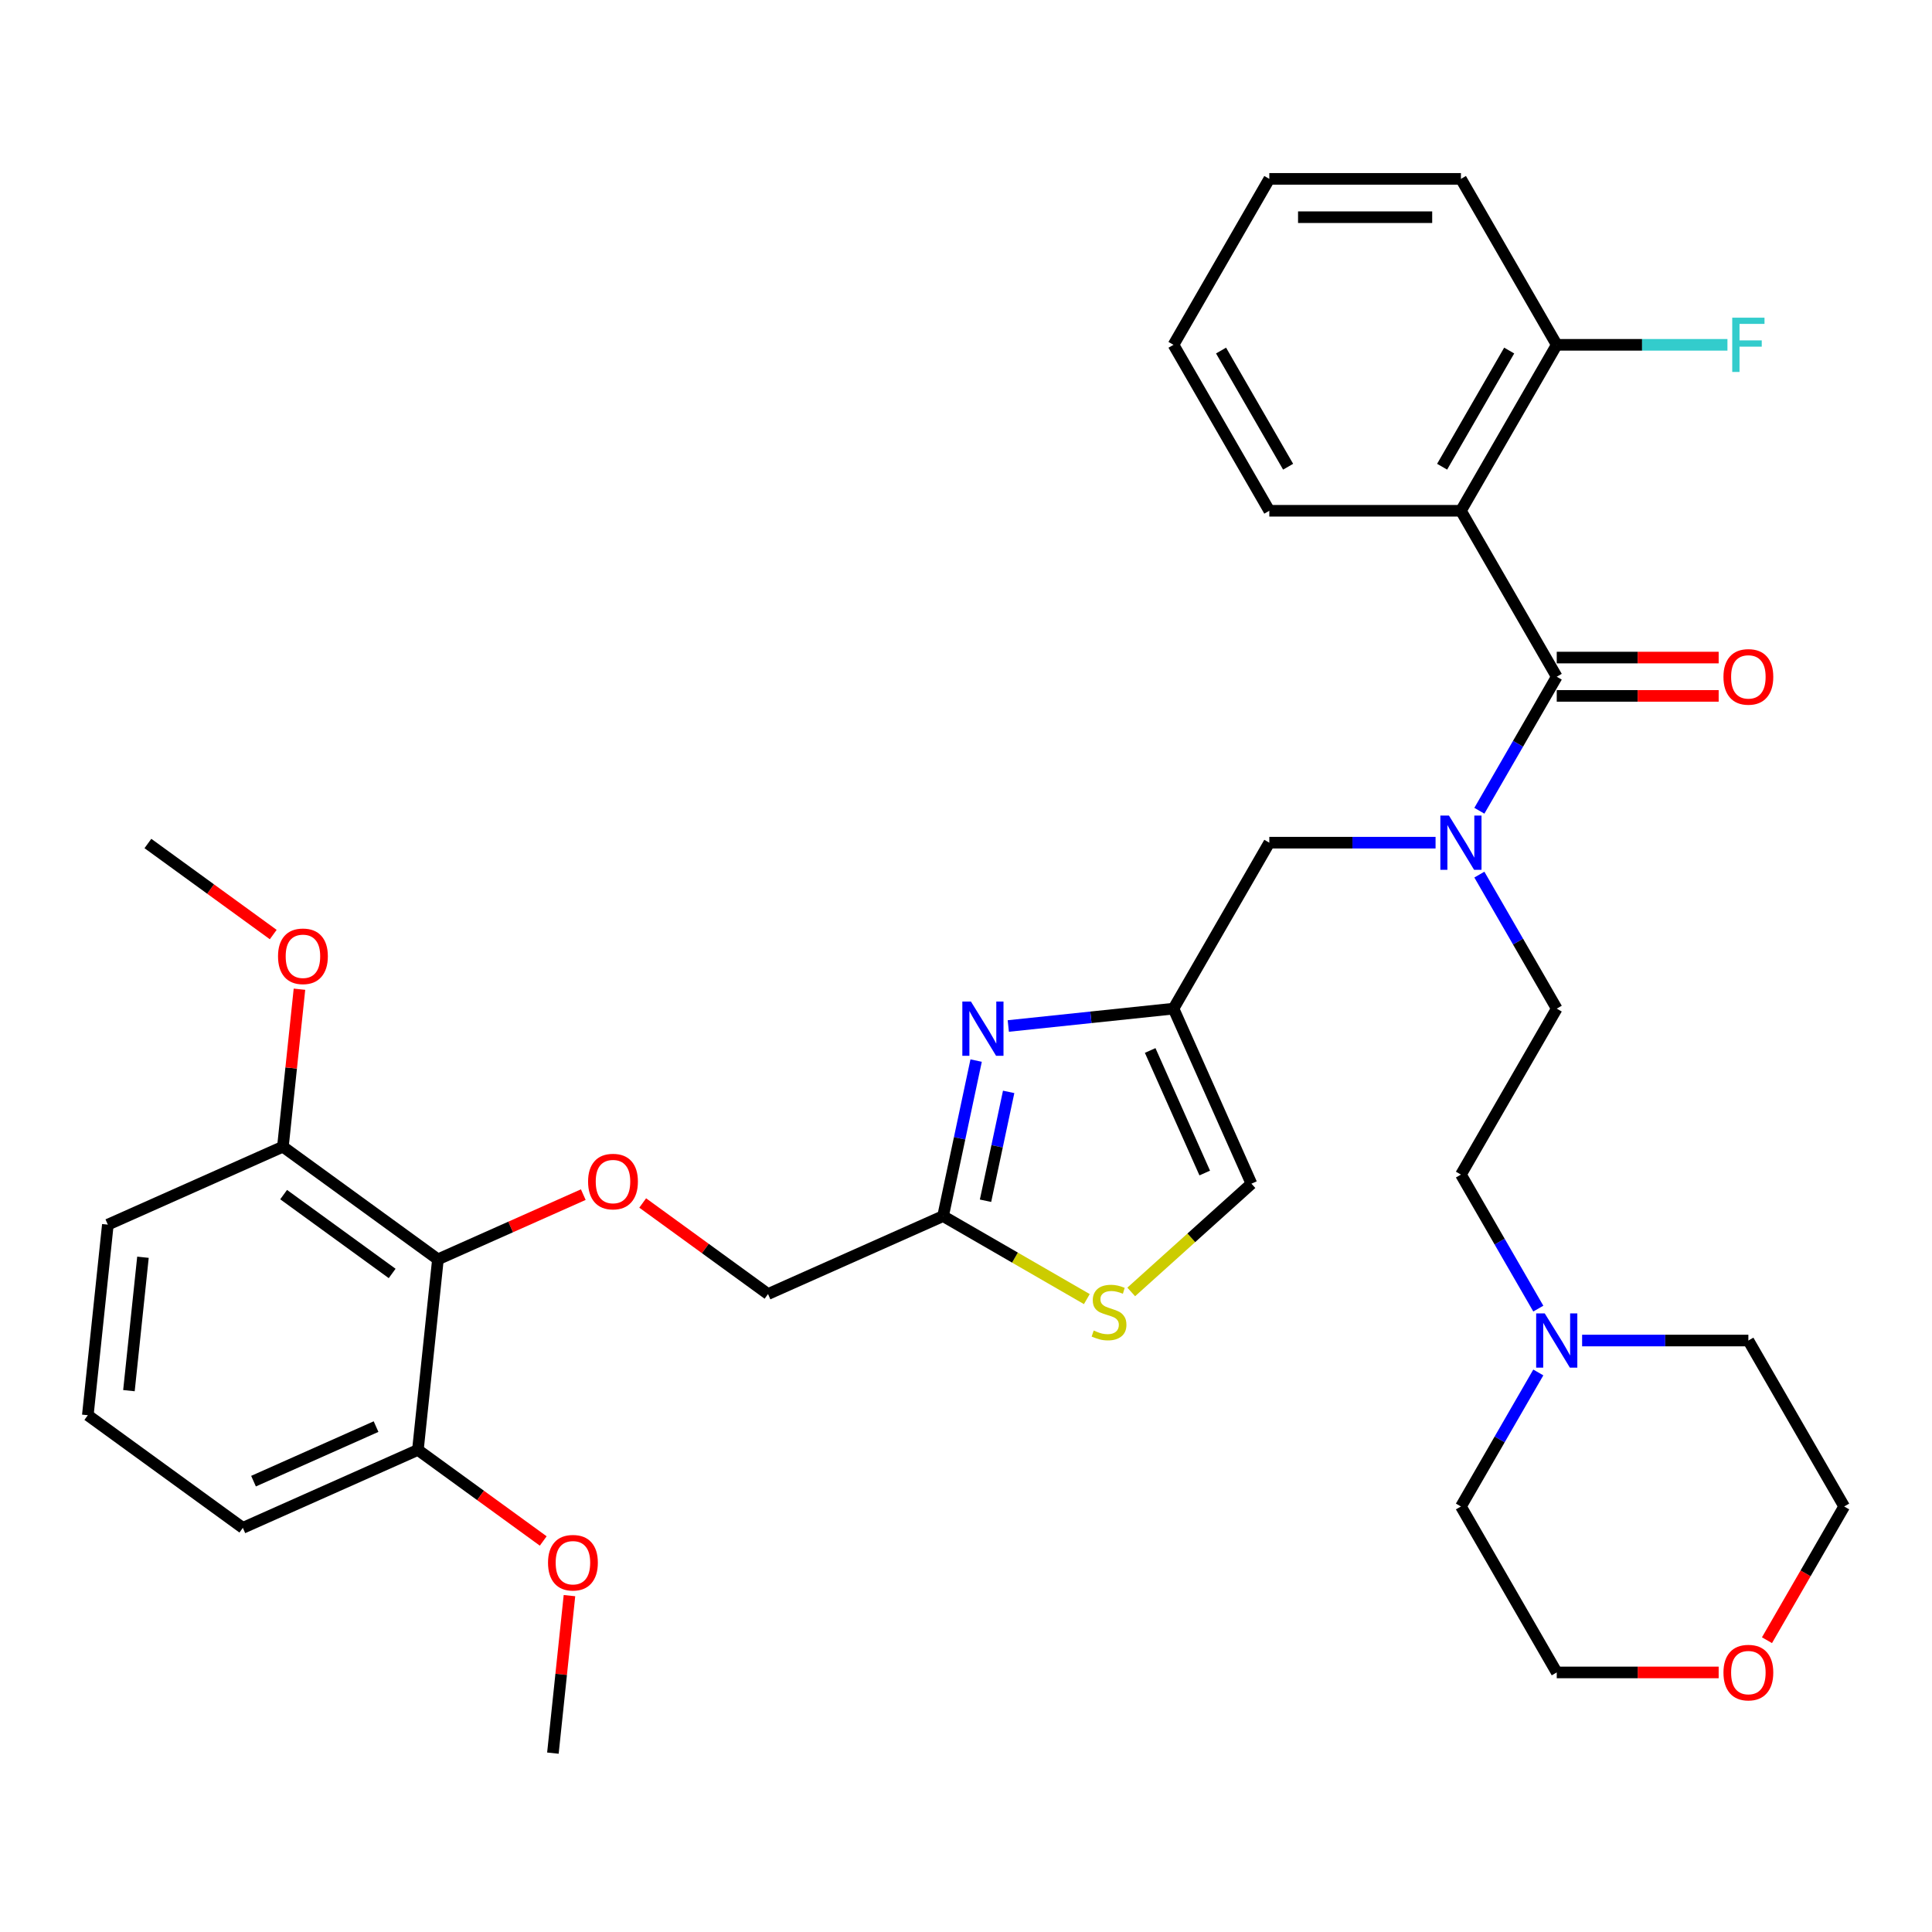 <?xml version='1.0' encoding='iso-8859-1'?>
<svg version='1.1' baseProfile='full'
              xmlns='http://www.w3.org/2000/svg'
                      xmlns:rdkit='http://www.rdkit.org/xml'
                      xmlns:xlink='http://www.w3.org/1999/xlink'
                  xml:space='preserve'
width='1000px' height='1000px' viewBox='0 0 1000 1000'>
<!-- END OF HEADER -->
<rect style='opacity:1.0;fill:#FFFFFF;stroke:none' width='1000' height='1000' x='0' y='0'> </rect>
<path class='bond-0' d='M 756.176,264.376 L 805.768,178.479' style='fill:none;fill-rule:evenodd;stroke:#000000;stroke-width:6px;stroke-linecap:butt;stroke-linejoin:miter;stroke-opacity:1' />
<path class='bond-0' d='M 746.436,241.573 L 781.15,181.445' style='fill:none;fill-rule:evenodd;stroke:#000000;stroke-width:6px;stroke-linecap:butt;stroke-linejoin:miter;stroke-opacity:1' />
<path class='bond-1' d='M 756.176,264.376 L 656.991,264.376' style='fill:none;fill-rule:evenodd;stroke:#000000;stroke-width:6px;stroke-linecap:butt;stroke-linejoin:miter;stroke-opacity:1' />
<path class='bond-2' d='M 756.176,264.376 L 805.768,350.272' style='fill:none;fill-rule:evenodd;stroke:#000000;stroke-width:6px;stroke-linecap:butt;stroke-linejoin:miter;stroke-opacity:1' />
<path class='bond-3' d='M 743.044,436.169 L 700.018,436.169' style='fill:none;fill-rule:evenodd;stroke:#0000FF;stroke-width:6px;stroke-linecap:butt;stroke-linejoin:miter;stroke-opacity:1' />
<path class='bond-3' d='M 700.018,436.169 L 656.991,436.169' style='fill:none;fill-rule:evenodd;stroke:#000000;stroke-width:6px;stroke-linecap:butt;stroke-linejoin:miter;stroke-opacity:1' />
<path class='bond-4' d='M 765.716,419.645 L 785.742,384.958' style='fill:none;fill-rule:evenodd;stroke:#0000FF;stroke-width:6px;stroke-linecap:butt;stroke-linejoin:miter;stroke-opacity:1' />
<path class='bond-4' d='M 785.742,384.958 L 805.768,350.272' style='fill:none;fill-rule:evenodd;stroke:#000000;stroke-width:6px;stroke-linecap:butt;stroke-linejoin:miter;stroke-opacity:1' />
<path class='bond-5' d='M 765.716,452.693 L 785.742,487.379' style='fill:none;fill-rule:evenodd;stroke:#0000FF;stroke-width:6px;stroke-linecap:butt;stroke-linejoin:miter;stroke-opacity:1' />
<path class='bond-5' d='M 785.742,487.379 L 805.768,522.065' style='fill:none;fill-rule:evenodd;stroke:#000000;stroke-width:6px;stroke-linecap:butt;stroke-linejoin:miter;stroke-opacity:1' />
<path class='bond-6' d='M 805.768,360.191 L 847.674,360.191' style='fill:none;fill-rule:evenodd;stroke:#000000;stroke-width:6px;stroke-linecap:butt;stroke-linejoin:miter;stroke-opacity:1' />
<path class='bond-6' d='M 847.674,360.191 L 889.579,360.191' style='fill:none;fill-rule:evenodd;stroke:#FF0000;stroke-width:6px;stroke-linecap:butt;stroke-linejoin:miter;stroke-opacity:1' />
<path class='bond-6' d='M 805.768,340.354 L 847.674,340.354' style='fill:none;fill-rule:evenodd;stroke:#000000;stroke-width:6px;stroke-linecap:butt;stroke-linejoin:miter;stroke-opacity:1' />
<path class='bond-6' d='M 847.674,340.354 L 889.579,340.354' style='fill:none;fill-rule:evenodd;stroke:#FF0000;stroke-width:6px;stroke-linecap:butt;stroke-linejoin:miter;stroke-opacity:1' />
<path class='bond-7' d='M 805.768,178.479 L 849.945,178.479' style='fill:none;fill-rule:evenodd;stroke:#000000;stroke-width:6px;stroke-linecap:butt;stroke-linejoin:miter;stroke-opacity:1' />
<path class='bond-7' d='M 849.945,178.479 L 894.122,178.479' style='fill:none;fill-rule:evenodd;stroke:#33CCCC;stroke-width:6px;stroke-linecap:butt;stroke-linejoin:miter;stroke-opacity:1' />
<path class='bond-8' d='M 805.768,178.479 L 756.176,92.583' style='fill:none;fill-rule:evenodd;stroke:#000000;stroke-width:6px;stroke-linecap:butt;stroke-linejoin:miter;stroke-opacity:1' />
<path class='bond-9' d='M 796.228,677.334 L 776.202,642.648' style='fill:none;fill-rule:evenodd;stroke:#0000FF;stroke-width:6px;stroke-linecap:butt;stroke-linejoin:miter;stroke-opacity:1' />
<path class='bond-9' d='M 776.202,642.648 L 756.176,607.962' style='fill:none;fill-rule:evenodd;stroke:#000000;stroke-width:6px;stroke-linecap:butt;stroke-linejoin:miter;stroke-opacity:1' />
<path class='bond-10' d='M 818.9,693.858 L 861.927,693.858' style='fill:none;fill-rule:evenodd;stroke:#0000FF;stroke-width:6px;stroke-linecap:butt;stroke-linejoin:miter;stroke-opacity:1' />
<path class='bond-10' d='M 861.927,693.858 L 904.953,693.858' style='fill:none;fill-rule:evenodd;stroke:#000000;stroke-width:6px;stroke-linecap:butt;stroke-linejoin:miter;stroke-opacity:1' />
<path class='bond-11' d='M 796.228,710.383 L 776.202,745.069' style='fill:none;fill-rule:evenodd;stroke:#0000FF;stroke-width:6px;stroke-linecap:butt;stroke-linejoin:miter;stroke-opacity:1' />
<path class='bond-11' d='M 776.202,745.069 L 756.176,779.755' style='fill:none;fill-rule:evenodd;stroke:#000000;stroke-width:6px;stroke-linecap:butt;stroke-linejoin:miter;stroke-opacity:1' />
<path class='bond-12' d='M 656.991,436.169 L 607.399,522.065' style='fill:none;fill-rule:evenodd;stroke:#000000;stroke-width:6px;stroke-linecap:butt;stroke-linejoin:miter;stroke-opacity:1' />
<path class='bond-13' d='M 889.579,865.651 L 847.674,865.651' style='fill:none;fill-rule:evenodd;stroke:#FF0000;stroke-width:6px;stroke-linecap:butt;stroke-linejoin:miter;stroke-opacity:1' />
<path class='bond-13' d='M 847.674,865.651 L 805.768,865.651' style='fill:none;fill-rule:evenodd;stroke:#000000;stroke-width:6px;stroke-linecap:butt;stroke-linejoin:miter;stroke-opacity:1' />
<path class='bond-14' d='M 914.585,848.968 L 934.565,814.362' style='fill:none;fill-rule:evenodd;stroke:#FF0000;stroke-width:6px;stroke-linecap:butt;stroke-linejoin:miter;stroke-opacity:1' />
<path class='bond-14' d='M 934.565,814.362 L 954.545,779.755' style='fill:none;fill-rule:evenodd;stroke:#000000;stroke-width:6px;stroke-linecap:butt;stroke-linejoin:miter;stroke-opacity:1' />
<path class='bond-15' d='M 332.657,622.663 L 365.092,646.227' style='fill:none;fill-rule:evenodd;stroke:#FF0000;stroke-width:6px;stroke-linecap:butt;stroke-linejoin:miter;stroke-opacity:1' />
<path class='bond-15' d='M 365.092,646.227 L 397.526,669.792' style='fill:none;fill-rule:evenodd;stroke:#000000;stroke-width:6px;stroke-linecap:butt;stroke-linejoin:miter;stroke-opacity:1' />
<path class='bond-16' d='M 301.91,618.338 L 264.292,635.086' style='fill:none;fill-rule:evenodd;stroke:#FF0000;stroke-width:6px;stroke-linecap:butt;stroke-linejoin:miter;stroke-opacity:1' />
<path class='bond-16' d='M 264.292,635.086 L 226.674,651.835' style='fill:none;fill-rule:evenodd;stroke:#000000;stroke-width:6px;stroke-linecap:butt;stroke-linejoin:miter;stroke-opacity:1' />
<path class='bond-17' d='M 397.526,669.792 L 488.136,629.45' style='fill:none;fill-rule:evenodd;stroke:#000000;stroke-width:6px;stroke-linecap:butt;stroke-linejoin:miter;stroke-opacity:1' />
<path class='bond-18' d='M 585.518,668.701 L 616.629,640.688' style='fill:none;fill-rule:evenodd;stroke:#CCCC00;stroke-width:6px;stroke-linecap:butt;stroke-linejoin:miter;stroke-opacity:1' />
<path class='bond-18' d='M 616.629,640.688 L 647.741,612.675' style='fill:none;fill-rule:evenodd;stroke:#000000;stroke-width:6px;stroke-linecap:butt;stroke-linejoin:miter;stroke-opacity:1' />
<path class='bond-19' d='M 562.547,672.411 L 525.341,650.931' style='fill:none;fill-rule:evenodd;stroke:#CCCC00;stroke-width:6px;stroke-linecap:butt;stroke-linejoin:miter;stroke-opacity:1' />
<path class='bond-19' d='M 525.341,650.931 L 488.136,629.45' style='fill:none;fill-rule:evenodd;stroke:#000000;stroke-width:6px;stroke-linecap:butt;stroke-linejoin:miter;stroke-opacity:1' />
<path class='bond-20' d='M 647.741,612.675 L 607.399,522.065' style='fill:none;fill-rule:evenodd;stroke:#000000;stroke-width:6px;stroke-linecap:butt;stroke-linejoin:miter;stroke-opacity:1' />
<path class='bond-20' d='M 623.568,607.152 L 595.328,543.725' style='fill:none;fill-rule:evenodd;stroke:#000000;stroke-width:6px;stroke-linecap:butt;stroke-linejoin:miter;stroke-opacity:1' />
<path class='bond-21' d='M 216.306,750.476 L 125.697,790.819' style='fill:none;fill-rule:evenodd;stroke:#000000;stroke-width:6px;stroke-linecap:butt;stroke-linejoin:miter;stroke-opacity:1' />
<path class='bond-21' d='M 194.647,738.406 L 131.22,766.645' style='fill:none;fill-rule:evenodd;stroke:#000000;stroke-width:6px;stroke-linecap:butt;stroke-linejoin:miter;stroke-opacity:1' />
<path class='bond-22' d='M 216.306,750.476 L 226.674,651.835' style='fill:none;fill-rule:evenodd;stroke:#000000;stroke-width:6px;stroke-linecap:butt;stroke-linejoin:miter;stroke-opacity:1' />
<path class='bond-23' d='M 216.306,750.476 L 248.741,774.041' style='fill:none;fill-rule:evenodd;stroke:#000000;stroke-width:6px;stroke-linecap:butt;stroke-linejoin:miter;stroke-opacity:1' />
<path class='bond-23' d='M 248.741,774.041 L 281.175,797.606' style='fill:none;fill-rule:evenodd;stroke:#FF0000;stroke-width:6px;stroke-linecap:butt;stroke-linejoin:miter;stroke-opacity:1' />
<path class='bond-24' d='M 125.697,790.819 L 45.455,732.519' style='fill:none;fill-rule:evenodd;stroke:#000000;stroke-width:6px;stroke-linecap:butt;stroke-linejoin:miter;stroke-opacity:1' />
<path class='bond-25' d='M 45.455,732.519 L 55.822,633.878' style='fill:none;fill-rule:evenodd;stroke:#000000;stroke-width:6px;stroke-linecap:butt;stroke-linejoin:miter;stroke-opacity:1' />
<path class='bond-25' d='M 66.738,719.797 L 73.995,650.748' style='fill:none;fill-rule:evenodd;stroke:#000000;stroke-width:6px;stroke-linecap:butt;stroke-linejoin:miter;stroke-opacity:1' />
<path class='bond-26' d='M 55.822,633.878 L 146.432,593.536' style='fill:none;fill-rule:evenodd;stroke:#000000;stroke-width:6px;stroke-linecap:butt;stroke-linejoin:miter;stroke-opacity:1' />
<path class='bond-27' d='M 146.432,593.536 L 226.674,651.835' style='fill:none;fill-rule:evenodd;stroke:#000000;stroke-width:6px;stroke-linecap:butt;stroke-linejoin:miter;stroke-opacity:1' />
<path class='bond-27' d='M 146.808,618.329 L 202.978,659.139' style='fill:none;fill-rule:evenodd;stroke:#000000;stroke-width:6px;stroke-linecap:butt;stroke-linejoin:miter;stroke-opacity:1' />
<path class='bond-28' d='M 146.432,593.536 L 150.716,552.775' style='fill:none;fill-rule:evenodd;stroke:#000000;stroke-width:6px;stroke-linecap:butt;stroke-linejoin:miter;stroke-opacity:1' />
<path class='bond-28' d='M 150.716,552.775 L 155,512.014' style='fill:none;fill-rule:evenodd;stroke:#FF0000;stroke-width:6px;stroke-linecap:butt;stroke-linejoin:miter;stroke-opacity:1' />
<path class='bond-29' d='M 141.426,483.725 L 108.992,460.16' style='fill:none;fill-rule:evenodd;stroke:#FF0000;stroke-width:6px;stroke-linecap:butt;stroke-linejoin:miter;stroke-opacity:1' />
<path class='bond-29' d='M 108.992,460.16 L 76.557,436.595' style='fill:none;fill-rule:evenodd;stroke:#000000;stroke-width:6px;stroke-linecap:butt;stroke-linejoin:miter;stroke-opacity:1' />
<path class='bond-30' d='M 294.749,825.895 L 290.465,866.656' style='fill:none;fill-rule:evenodd;stroke:#FF0000;stroke-width:6px;stroke-linecap:butt;stroke-linejoin:miter;stroke-opacity:1' />
<path class='bond-30' d='M 290.465,866.656 L 286.181,907.417' style='fill:none;fill-rule:evenodd;stroke:#000000;stroke-width:6px;stroke-linecap:butt;stroke-linejoin:miter;stroke-opacity:1' />
<path class='bond-31' d='M 607.399,522.065 L 564.644,526.559' style='fill:none;fill-rule:evenodd;stroke:#000000;stroke-width:6px;stroke-linecap:butt;stroke-linejoin:miter;stroke-opacity:1' />
<path class='bond-31' d='M 564.644,526.559 L 521.89,531.053' style='fill:none;fill-rule:evenodd;stroke:#0000FF;stroke-width:6px;stroke-linecap:butt;stroke-linejoin:miter;stroke-opacity:1' />
<path class='bond-32' d='M 505.245,548.957 L 496.69,589.204' style='fill:none;fill-rule:evenodd;stroke:#0000FF;stroke-width:6px;stroke-linecap:butt;stroke-linejoin:miter;stroke-opacity:1' />
<path class='bond-32' d='M 496.69,589.204 L 488.136,629.45' style='fill:none;fill-rule:evenodd;stroke:#000000;stroke-width:6px;stroke-linecap:butt;stroke-linejoin:miter;stroke-opacity:1' />
<path class='bond-32' d='M 522.082,565.155 L 516.094,593.328' style='fill:none;fill-rule:evenodd;stroke:#0000FF;stroke-width:6px;stroke-linecap:butt;stroke-linejoin:miter;stroke-opacity:1' />
<path class='bond-32' d='M 516.094,593.328 L 510.106,621.501' style='fill:none;fill-rule:evenodd;stroke:#000000;stroke-width:6px;stroke-linecap:butt;stroke-linejoin:miter;stroke-opacity:1' />
<path class='bond-33' d='M 756.176,607.962 L 805.768,522.065' style='fill:none;fill-rule:evenodd;stroke:#000000;stroke-width:6px;stroke-linecap:butt;stroke-linejoin:miter;stroke-opacity:1' />
<path class='bond-34' d='M 904.953,693.858 L 954.545,779.755' style='fill:none;fill-rule:evenodd;stroke:#000000;stroke-width:6px;stroke-linecap:butt;stroke-linejoin:miter;stroke-opacity:1' />
<path class='bond-35' d='M 756.176,779.755 L 805.768,865.651' style='fill:none;fill-rule:evenodd;stroke:#000000;stroke-width:6px;stroke-linecap:butt;stroke-linejoin:miter;stroke-opacity:1' />
<path class='bond-36' d='M 656.991,264.376 L 607.399,178.479' style='fill:none;fill-rule:evenodd;stroke:#000000;stroke-width:6px;stroke-linecap:butt;stroke-linejoin:miter;stroke-opacity:1' />
<path class='bond-36' d='M 666.732,241.573 L 632.017,181.445' style='fill:none;fill-rule:evenodd;stroke:#000000;stroke-width:6px;stroke-linecap:butt;stroke-linejoin:miter;stroke-opacity:1' />
<path class='bond-37' d='M 756.176,92.583 L 656.991,92.583' style='fill:none;fill-rule:evenodd;stroke:#000000;stroke-width:6px;stroke-linecap:butt;stroke-linejoin:miter;stroke-opacity:1' />
<path class='bond-37' d='M 741.298,112.42 L 671.869,112.42' style='fill:none;fill-rule:evenodd;stroke:#000000;stroke-width:6px;stroke-linecap:butt;stroke-linejoin:miter;stroke-opacity:1' />
<path class='bond-38' d='M 607.399,178.479 L 656.991,92.583' style='fill:none;fill-rule:evenodd;stroke:#000000;stroke-width:6px;stroke-linecap:butt;stroke-linejoin:miter;stroke-opacity:1' />
<path  class='atom-1' d='M 749.967 422.124
L 759.171 437.002
Q 760.084 438.47, 761.552 441.128
Q 763.02 443.786, 763.099 443.945
L 763.099 422.124
L 766.828 422.124
L 766.828 450.213
L 762.98 450.213
L 753.101 433.947
Q 751.951 432.043, 750.721 429.861
Q 749.531 427.679, 749.174 427.004
L 749.174 450.213
L 745.524 450.213
L 745.524 422.124
L 749.967 422.124
' fill='#0000FF'/>
<path  class='atom-3' d='M 892.059 350.352
Q 892.059 343.607, 895.392 339.838
Q 898.724 336.069, 904.953 336.069
Q 911.182 336.069, 914.514 339.838
Q 917.847 343.607, 917.847 350.352
Q 917.847 357.176, 914.475 361.064
Q 911.103 364.912, 904.953 364.912
Q 898.764 364.912, 895.392 361.064
Q 892.059 357.215, 892.059 350.352
M 904.953 361.738
Q 909.238 361.738, 911.539 358.882
Q 913.88 355.985, 913.88 350.352
Q 913.88 344.837, 911.539 342.06
Q 909.238 339.243, 904.953 339.243
Q 900.668 339.243, 898.328 342.02
Q 896.026 344.797, 896.026 350.352
Q 896.026 356.025, 898.328 358.882
Q 900.668 361.738, 904.953 361.738
' fill='#FF0000'/>
<path  class='atom-5' d='M 896.602 164.435
L 913.304 164.435
L 913.304 167.648
L 900.371 167.648
L 900.371 176.178
L 911.876 176.178
L 911.876 179.431
L 900.371 179.431
L 900.371 192.524
L 896.602 192.524
L 896.602 164.435
' fill='#33CCCC'/>
<path  class='atom-6' d='M 799.559 679.814
L 808.764 694.691
Q 809.676 696.159, 811.144 698.818
Q 812.612 701.476, 812.691 701.634
L 812.691 679.814
L 816.421 679.814
L 816.421 707.903
L 812.572 707.903
L 802.694 691.637
Q 801.543 689.732, 800.313 687.55
Q 799.123 685.368, 798.766 684.694
L 798.766 707.903
L 795.116 707.903
L 795.116 679.814
L 799.559 679.814
' fill='#0000FF'/>
<path  class='atom-8' d='M 892.059 865.731
Q 892.059 858.986, 895.392 855.217
Q 898.724 851.448, 904.953 851.448
Q 911.182 851.448, 914.514 855.217
Q 917.847 858.986, 917.847 865.731
Q 917.847 872.555, 914.475 876.443
Q 911.103 880.291, 904.953 880.291
Q 898.764 880.291, 895.392 876.443
Q 892.059 872.594, 892.059 865.731
M 904.953 877.117
Q 909.238 877.117, 911.539 874.261
Q 913.88 871.364, 913.88 865.731
Q 913.88 860.216, 911.539 857.439
Q 909.238 854.622, 904.953 854.622
Q 900.668 854.622, 898.328 857.399
Q 896.026 860.176, 896.026 865.731
Q 896.026 871.404, 898.328 874.261
Q 900.668 877.117, 904.953 877.117
' fill='#FF0000'/>
<path  class='atom-9' d='M 304.39 611.572
Q 304.39 604.828, 307.722 601.059
Q 311.055 597.29, 317.284 597.29
Q 323.513 597.29, 326.845 601.059
Q 330.178 604.828, 330.178 611.572
Q 330.178 618.396, 326.806 622.284
Q 323.433 626.133, 317.284 626.133
Q 311.095 626.133, 307.722 622.284
Q 304.39 618.436, 304.39 611.572
M 317.284 622.959
Q 321.569 622.959, 323.87 620.102
Q 326.21 617.206, 326.21 611.572
Q 326.21 606.058, 323.87 603.281
Q 321.569 600.464, 317.284 600.464
Q 312.999 600.464, 310.658 603.241
Q 308.357 606.018, 308.357 611.572
Q 308.357 617.246, 310.658 620.102
Q 312.999 622.959, 317.284 622.959
' fill='#FF0000'/>
<path  class='atom-11' d='M 566.098 688.683
Q 566.415 688.802, 567.724 689.358
Q 569.033 689.913, 570.462 690.27
Q 571.93 690.588, 573.358 690.588
Q 576.016 690.588, 577.563 689.318
Q 579.111 688.009, 579.111 685.748
Q 579.111 684.2, 578.317 683.248
Q 577.563 682.296, 576.373 681.78
Q 575.183 681.264, 573.199 680.669
Q 570.7 679.915, 569.192 679.201
Q 567.724 678.487, 566.653 676.98
Q 565.621 675.472, 565.621 672.933
Q 565.621 669.402, 568.002 667.22
Q 570.422 665.038, 575.183 665.038
Q 578.436 665.038, 582.126 666.585
L 581.213 669.64
Q 577.841 668.251, 575.302 668.251
Q 572.564 668.251, 571.057 669.402
Q 569.549 670.513, 569.589 672.457
Q 569.589 673.964, 570.343 674.877
Q 571.136 675.789, 572.247 676.305
Q 573.398 676.821, 575.302 677.416
Q 577.841 678.209, 579.349 679.003
Q 580.856 679.796, 581.927 681.423
Q 583.038 683.01, 583.038 685.748
Q 583.038 689.636, 580.42 691.738
Q 577.841 693.801, 573.517 693.801
Q 571.017 693.801, 569.113 693.246
Q 567.248 692.73, 565.026 691.818
L 566.098 688.683
' fill='#CCCC00'/>
<path  class='atom-19' d='M 143.906 494.974
Q 143.906 488.229, 147.238 484.46
Q 150.571 480.691, 156.8 480.691
Q 163.028 480.691, 166.361 484.46
Q 169.694 488.229, 169.694 494.974
Q 169.694 501.798, 166.321 505.686
Q 162.949 509.534, 156.8 509.534
Q 150.61 509.534, 147.238 505.686
Q 143.906 501.837, 143.906 494.974
M 156.8 506.36
Q 161.084 506.36, 163.385 503.504
Q 165.726 500.607, 165.726 494.974
Q 165.726 489.459, 163.385 486.682
Q 161.084 483.865, 156.8 483.865
Q 152.515 483.865, 150.174 486.642
Q 147.873 489.419, 147.873 494.974
Q 147.873 500.647, 150.174 503.504
Q 152.515 506.36, 156.8 506.36
' fill='#FF0000'/>
<path  class='atom-21' d='M 283.655 808.855
Q 283.655 802.111, 286.987 798.342
Q 290.32 794.573, 296.549 794.573
Q 302.777 794.573, 306.11 798.342
Q 309.443 802.111, 309.443 808.855
Q 309.443 815.679, 306.07 819.567
Q 302.698 823.415, 296.549 823.415
Q 290.359 823.415, 286.987 819.567
Q 283.655 815.719, 283.655 808.855
M 296.549 820.242
Q 300.833 820.242, 303.134 817.385
Q 305.475 814.489, 305.475 808.855
Q 305.475 803.34, 303.134 800.563
Q 300.833 797.746, 296.549 797.746
Q 292.264 797.746, 289.923 800.524
Q 287.622 803.301, 287.622 808.855
Q 287.622 814.529, 289.923 817.385
Q 292.264 820.242, 296.549 820.242
' fill='#FF0000'/>
<path  class='atom-24' d='M 502.548 518.388
L 511.753 533.266
Q 512.665 534.734, 514.133 537.392
Q 515.601 540.05, 515.681 540.209
L 515.681 518.388
L 519.41 518.388
L 519.41 546.478
L 515.562 546.478
L 505.683 530.211
Q 504.532 528.307, 503.302 526.125
Q 502.112 523.943, 501.755 523.268
L 501.755 546.478
L 498.105 546.478
L 498.105 518.388
L 502.548 518.388
' fill='#0000FF'/>
</svg>
